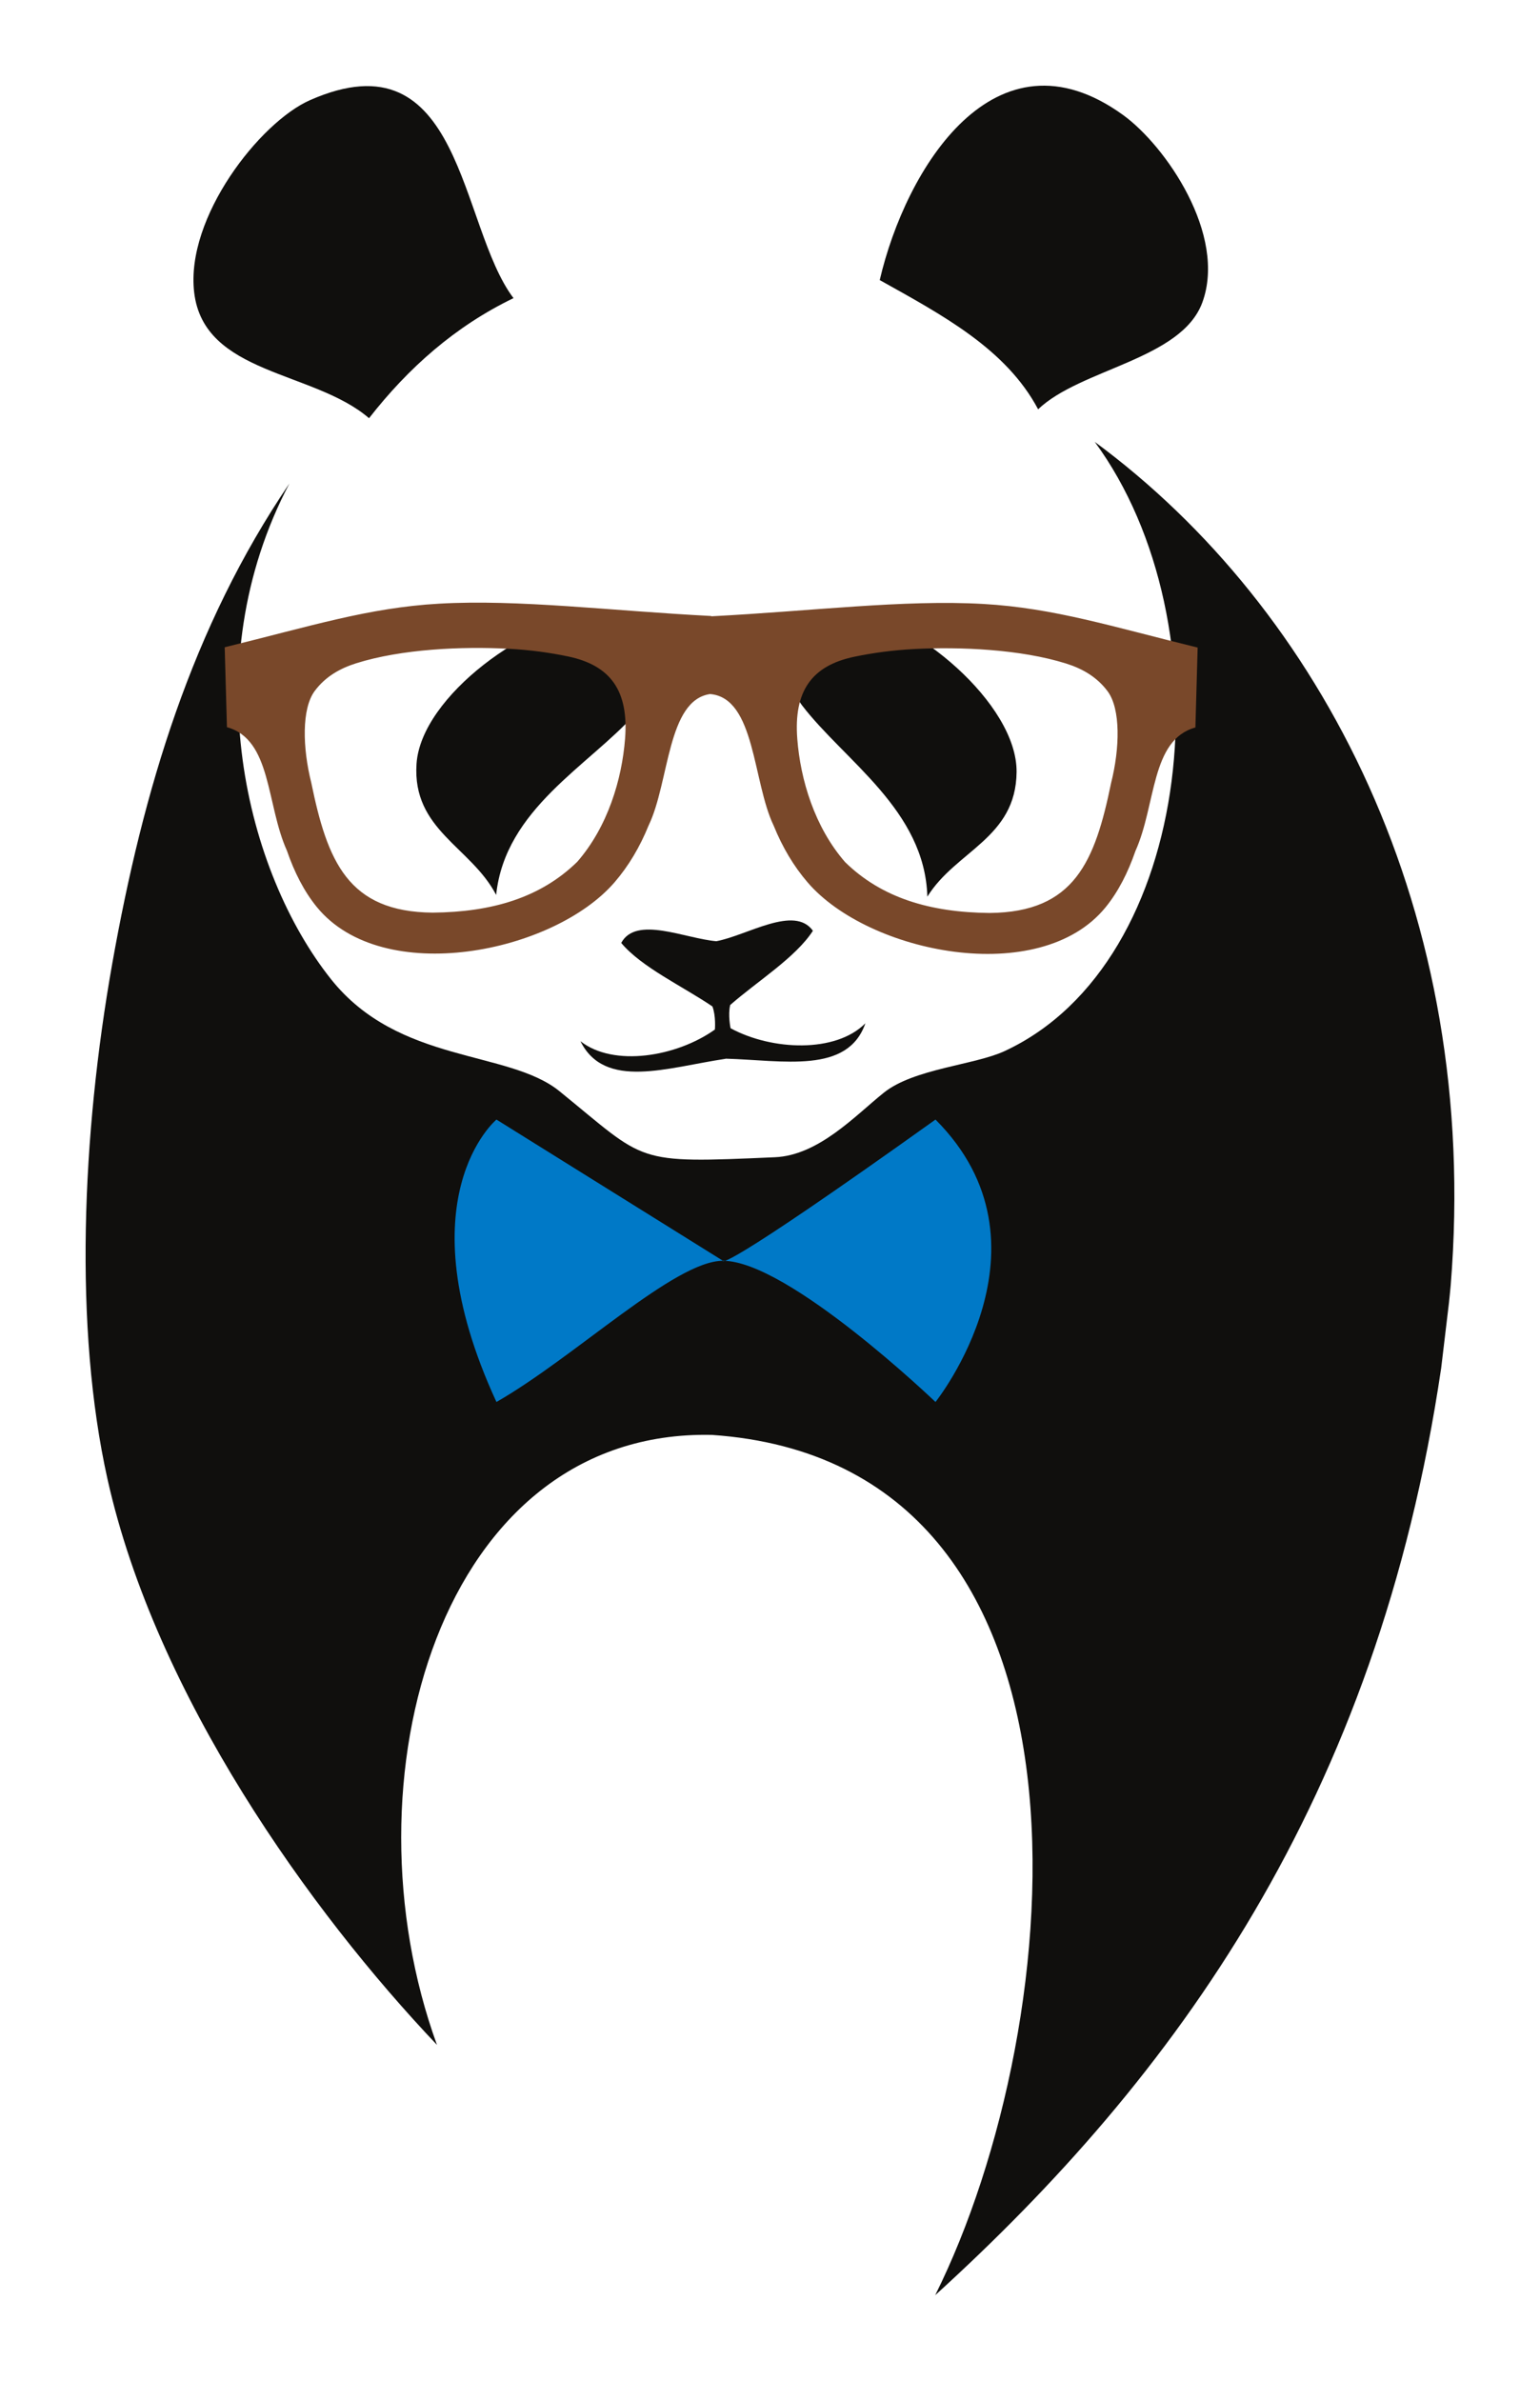 <?xml version="1.0" encoding="UTF-8" standalone="no"?>
<!-- Created with Inkscape (http://www.inkscape.org/) -->
<svg id="svg2985" xmlns:rdf="http://www.w3.org/1999/02/22-rdf-syntax-ns#" xmlns="http://www.w3.org/2000/svg" xml:space="preserve" viewBox="0 0 89.943 138.97" version="1.1" xmlns:cc="http://creativecommons.org/ns#" xmlns:dc="http://purl.org/dc/elements/1.1/"><defs id="defs2989"/><g id="g2993" transform="matrix(1.25,0,0,-1.25,-24.668,154.866)"><g id="g3051" transform="translate(68.239,104.78)"><path id="path3053" fill-rule="nonzero" fill="#100f0d" d="M0,0c1.988,1.899,6.694,2.319,7.673,4.989,1.155,3.155-1.71,7.314-3.708,8.757-5.978,4.315-10.157-2.509-11.365-7.712,2.918-1.631,5.899-3.207,7.4-6.034"/></g><g id="g3055" transform="translate(36.977,104.364)"><path id="path3057" fill-rule="nonzero" fill="#100f0d" d="M0,0c1.838,2.355,4.029,4.293,6.75,5.607-2.552,3.365-2.363,12.401-9.515,9.242-2.334-1.031-5.813-5.466-5.406-8.968,0.447-3.858,5.582-3.65,8.171-5.881"/></g><g id="g3059" transform="translate(63.064,82.022)"><path id="path3061" fill-rule="nonzero" fill="#100f0d" d="M0,0c1.33,2.147,4.142,2.727,4.169,5.824,0.027,3.186-4.799,7.217-7.919,7.593-2.231,0.268-3.437-2.743-2.108-4.48,1.991-2.601,5.74-4.893,5.858-8.937"/></g><g id="g3063" transform="translate(39.196,88.223)"><path id="path3065" fill-rule="nonzero" fill="#100f0d" d="m0,0c-0.206-3.09,2.555-3.878,3.72-6.12,0.421,4.023,4.332,6.026,6.512,8.472,1.457,1.632,0.48,4.725-1.765,4.626-3.14-0.142-8.256-3.8-8.467-6.978"/></g><g id="g3067" transform="translate(87.436,63.065)"><path id="path3069" fill-rule="nonzero" fill="#100f0d" d="m0,0c0.025,0.266,0.058,0.525,0.079,0.793,1.421,17.444-6.078,31.628-16.629,39.4,6.244-8.501,4.728-24.312-4.221-28.451-1.404-0.649-4.234-0.814-5.639-1.942-1.339-1.074-3.04-2.921-5.082-3.011-6.64-0.292-5.956-0.256-10.069,3.083-2.396,1.945-7.512,1.257-10.676,5.233-3.944,4.955-6.419,14.654-1.942,23.147-4.557-6.714-6.836-14.305-8.278-22.421-1.421-8.003-1.796-17.005-0.223-24.069,2.254-10.116,9.492-20.209,15.395-26.423-4.477,12.318,0.118,28.759,12.842,28.484,19.067-1.304,16.745-27.529,10.437-40.173,11.196,10.181,20.653,23.112,23.641,43.29"/></g><g id="g3071" transform="translate(48.76,79.861)"><path id="path3073" fill-rule="nonzero" fill="#100f0d" d="m0,0c0.958-1.144,2.871-2.021,4.261-2.966,0.171-0.446,0.116-1.078,0.116-1.078-1.789-1.275-4.738-1.763-6.281-0.545,1.131-2.289,4.075-1.223,6.776-0.822l-0.001,0.007c2.708-0.076,5.707-0.733,6.538,1.653-1.382-1.398-4.368-1.278-6.3-0.232,0,0-0.131,0.621-0.017,1.085,1.263,1.108,3.054,2.213,3.864,3.466-0.865,1.215-3.065-0.216-4.502-0.485v-0.003c-1.464,0.119-3.757,1.211-4.454-0.08"/></g><g id="g3075" transform="translate(42.93,71.613)"><path id="path3077" fill-rule="evenodd" fill="#0079c7" d="m0,0s-4.396-3.663,0-13.188c3.686,2.107,8.325,6.595,10.583,6.594,3.047,0,9.931-6.594,9.931-6.594s5.862,7.327,0,13.188c-10.257-7.326-9.931-6.594-9.931-6.594l-10.583,6.594z"/></g><g id="g3079" transform="translate(71.65,87.334)"><path id="path3081" fill-rule="evenodd" fill="#79482a" d="m0,0c-0.754-3.669-1.711-6.039-5.677-6.074-2.776,0.026-5.042,0.702-6.753,2.376-1.427,1.639-2.087,3.85-2.233,5.751-0.17,2.201,0.644,3.416,2.663,3.838,0.872,0.182,1.79,0.305,2.768,0.359,2.189,0.116,5.008-0.012,7.124-0.674,0.757-0.238,1.441-0.622,1.944-1.297,0.616-0.829,0.571-2.664,0.164-4.279m-22.71,2.068c-0.147-1.901-0.806-4.112-2.234-5.752-1.71-1.672-3.977-2.349-6.753-2.374-3.966,0.034-4.922,2.403-5.676,6.072-0.407,1.616-0.454,3.453,0.163,4.28,0.503,0.675,1.188,1.058,1.945,1.295,2.115,0.663,4.935,0.792,7.125,0.674,0.976-0.051,1.894-0.176,2.767-0.358,2.017-0.421,2.833-1.636,2.663-3.837m16.742,6.288c-3.731,0.212-8.041-0.337-12.716-0.576l-0.002,0.014c-4.677,0.239-8.987,0.789-12.719,0.575-3.294-0.187-6.008-1.055-10.012-2.035l0.105-3.732c2.094-0.575,1.828-3.606,2.803-5.767,0.348-1.01,0.801-1.9,1.395-2.629,3.082-3.777,11.072-2.148,13.917,1.158,0.652,0.757,1.179,1.643,1.589,2.653,0.975,2.023,0.86,5.855,2.882,6.134v-0.003c2.104-0.19,1.974-4.097,2.96-6.146,0.41-1.01,0.937-1.896,1.589-2.652,2.845-3.308,10.836-4.936,13.917-1.16,0.594,0.729,1.046,1.62,1.396,2.63,0.974,2.161,0.708,5.193,2.802,5.768l0.105,3.731c-4.004,0.98-6.717,1.848-10.011,2.037"/></g></g></svg>
